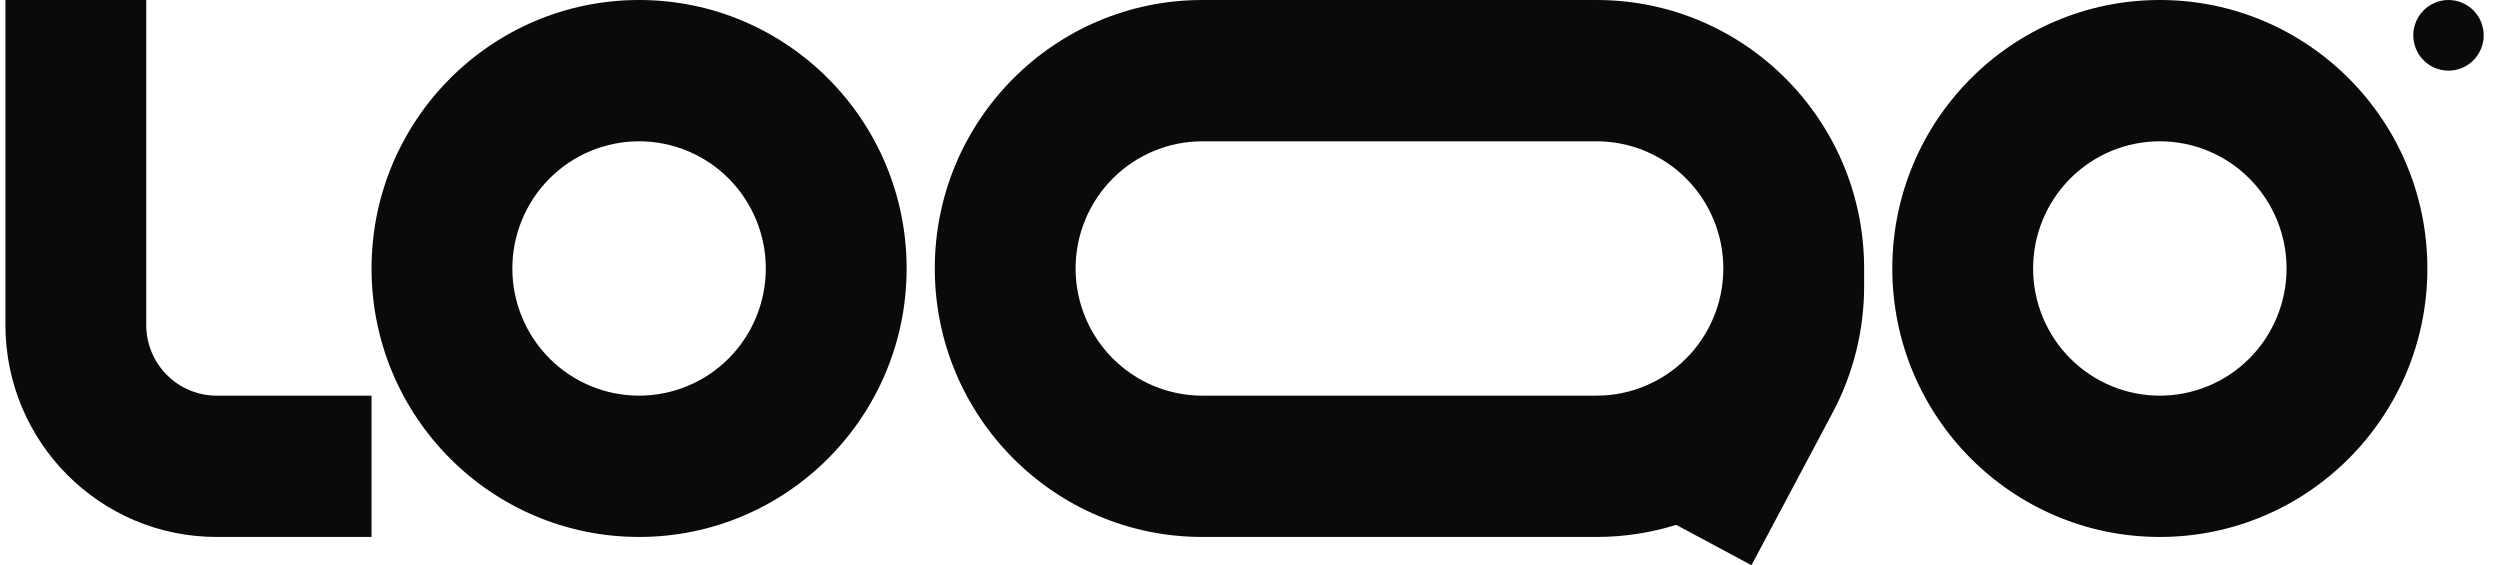 <svg width="115" height="26" viewBox="0 0 115 26" fill="none" xmlns="http://www.w3.org/2000/svg">
<g clip-path="url(#clip0_23_342)">
<path fill-rule="evenodd" clip-rule="evenodd" d="M9.966 18.2C9.107 18.2 8.283 17.858 7.676 17.248C7.068 16.639 6.727 15.812 6.727 14.95V0H0.25V14.95C0.25 20.335 4.6 24.7 9.966 24.7H17.091V18.2H9.966ZM29.398 6.5C28.632 6.5 27.874 6.651 27.167 6.945C26.46 7.239 25.817 7.67 25.276 8.213C24.734 8.757 24.305 9.402 24.012 10.111C23.719 10.821 23.568 11.582 23.568 12.35C23.568 13.118 23.719 13.879 24.012 14.589C24.305 15.299 24.734 15.943 25.276 16.487C25.817 17.03 26.46 17.461 27.167 17.755C27.874 18.049 28.632 18.2 29.398 18.2C30.944 18.2 32.427 17.584 33.52 16.487C34.613 15.389 35.227 13.902 35.227 12.35C35.227 10.799 34.613 9.311 33.52 8.213C32.427 7.116 30.944 6.5 29.398 6.5ZM17.091 12.35C17.091 5.53 22.601 0 29.398 0C36.194 0 41.705 5.53 41.705 12.35C41.705 19.17 36.194 24.7 29.398 24.7C22.601 24.7 17.091 19.17 17.091 12.35ZM99.352 6.5C97.806 6.5 96.323 7.116 95.23 8.213C94.137 9.311 93.523 10.799 93.523 12.35C93.523 13.902 94.137 15.389 95.23 16.487C96.323 17.584 97.806 18.2 99.352 18.2C100.898 18.2 102.381 17.584 103.474 16.487C104.568 15.389 105.182 13.902 105.182 12.35C105.182 10.799 104.568 9.311 103.474 8.213C102.381 7.116 100.898 6.5 99.352 6.5ZM87.046 12.35C87.046 5.53 92.556 0 99.352 0C106.149 0 111.659 5.53 111.659 12.35C111.659 19.17 106.149 24.7 99.352 24.7C92.556 24.7 87.046 19.17 87.046 12.35ZM55.307 0C48.51 0 43 5.53 43 12.35C43 19.17 48.51 24.7 55.307 24.7H73.443C74.719 24.7 75.949 24.505 77.105 24.144L80.568 26L84.304 18.977C85.253 17.19 85.75 15.195 85.75 13.17V12.35C85.75 5.53 80.24 0 73.443 0H55.307ZM79.273 12.35C79.273 10.799 78.659 9.311 77.565 8.213C76.472 7.116 74.989 6.5 73.443 6.5H55.307C54.541 6.5 53.783 6.651 53.076 6.945C52.369 7.239 51.726 7.67 51.185 8.213C50.643 8.757 50.214 9.402 49.921 10.111C49.628 10.821 49.477 11.582 49.477 12.35C49.477 13.118 49.628 13.879 49.921 14.589C50.214 15.299 50.643 15.943 51.185 16.487C51.726 17.03 52.369 17.461 53.076 17.755C53.783 18.049 54.541 18.2 55.307 18.2H73.443C74.981 18.2 76.457 17.59 77.549 16.503C78.641 15.415 79.261 13.939 79.273 12.396V12.35Z" fill="#0A0A0A"/>
<path d="M114.25 1.625C114.25 2.056 114.079 2.469 113.776 2.774C113.472 3.079 113.06 3.25 112.631 3.25C112.201 3.25 111.789 3.079 111.486 2.774C111.182 2.469 111.011 2.056 111.011 1.625C111.011 1.194 111.182 0.781 111.486 0.476C111.789 0.171 112.201 0 112.631 0C113.06 0 113.472 0.171 113.776 0.476C114.079 0.781 114.25 1.194 114.25 1.625Z" fill="#0A0A0A"/>
</g>
<defs>
<clipPath id="clip0_23_342">
<rect width="114" height="26" fill="white" transform="translate(0.25)"/>
</clipPath>
</defs>
</svg>
